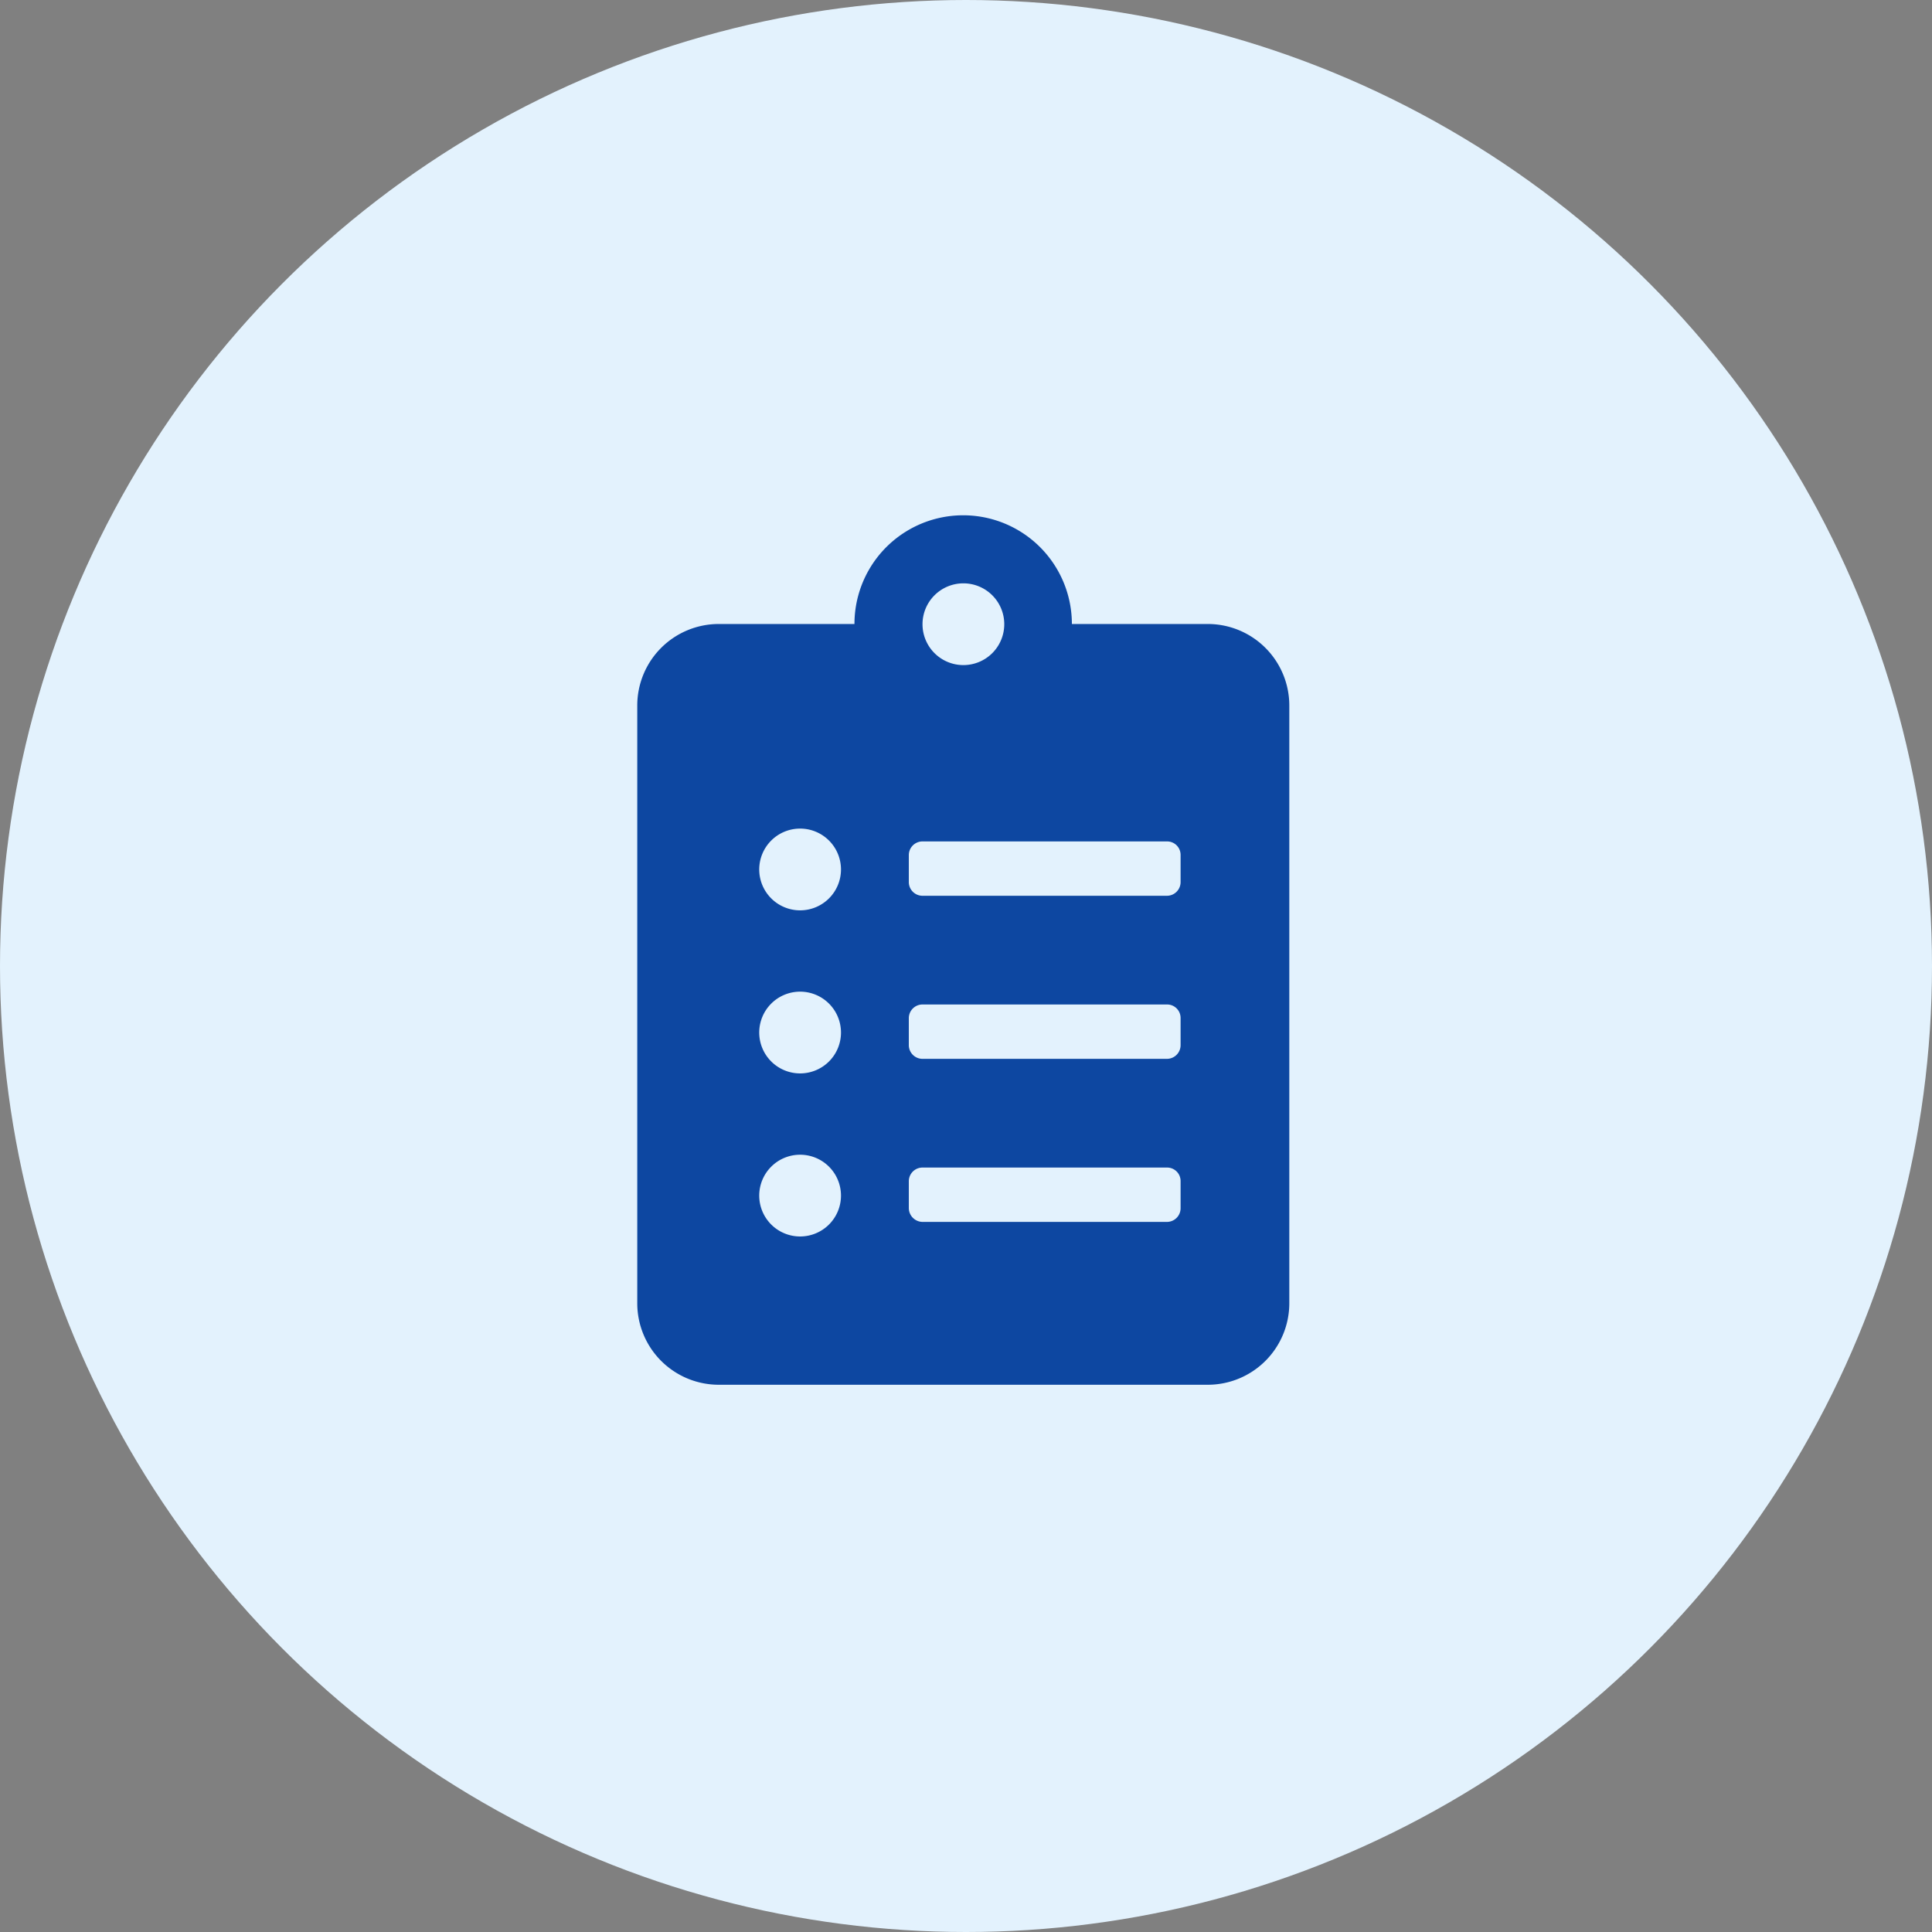 <svg id="Camada_1" data-name="Camada 1" xmlns="http://www.w3.org/2000/svg" viewBox="0 0 88.86 88.86"><rect x="0" y="0" width="88.86" height="88.86" fill="#808080" stroke="none"/><defs><style>.cls-1{fill:#e3f2fd;}.cls-2{fill:#0d47a1;}</style></defs><circle class="cls-1" cx="44.43" cy="44.43" r="44.43"/><path class="cls-2" d="M59.3,32.45V59.94a3.75,3.75,0,0,1-3.75,3.75H33.06a3.75,3.75,0,0,1-3.75-3.75V32.45a3.75,3.75,0,0,1,3.75-3.75H39.3a5,5,0,0,1,10,0h6.25A3.75,3.75,0,0,1,59.3,32.45ZM38.68,40a1.88,1.88,0,1,0-1.87,1.87A1.88,1.88,0,0,0,38.68,40Zm0,7.5a1.88,1.88,0,1,0-1.87,1.87A1.88,1.88,0,0,0,38.68,47.45Zm0,7.5a1.88,1.88,0,1,0-1.87,1.87A1.88,1.88,0,0,0,38.68,55ZM54.3,39.32a.62.62,0,0,0-.62-.62H42.43a.63.63,0,0,0-.63.62v1.25a.63.63,0,0,0,.63.63H53.68a.63.63,0,0,0,.62-.63Zm0,7.5a.62.62,0,0,0-.62-.62H42.43a.63.63,0,0,0-.63.62v1.25a.63.63,0,0,0,.63.63H53.68a.63.63,0,0,0,.62-.63Zm0,7.5a.62.62,0,0,0-.62-.62H42.43a.63.63,0,0,0-.63.62v1.25a.64.64,0,0,0,.63.63H53.68a.63.63,0,0,0,.62-.63ZM42.43,28.7a1.88,1.88,0,1,0,1.87-1.87A1.88,1.88,0,0,0,42.43,28.7Z"/></svg>